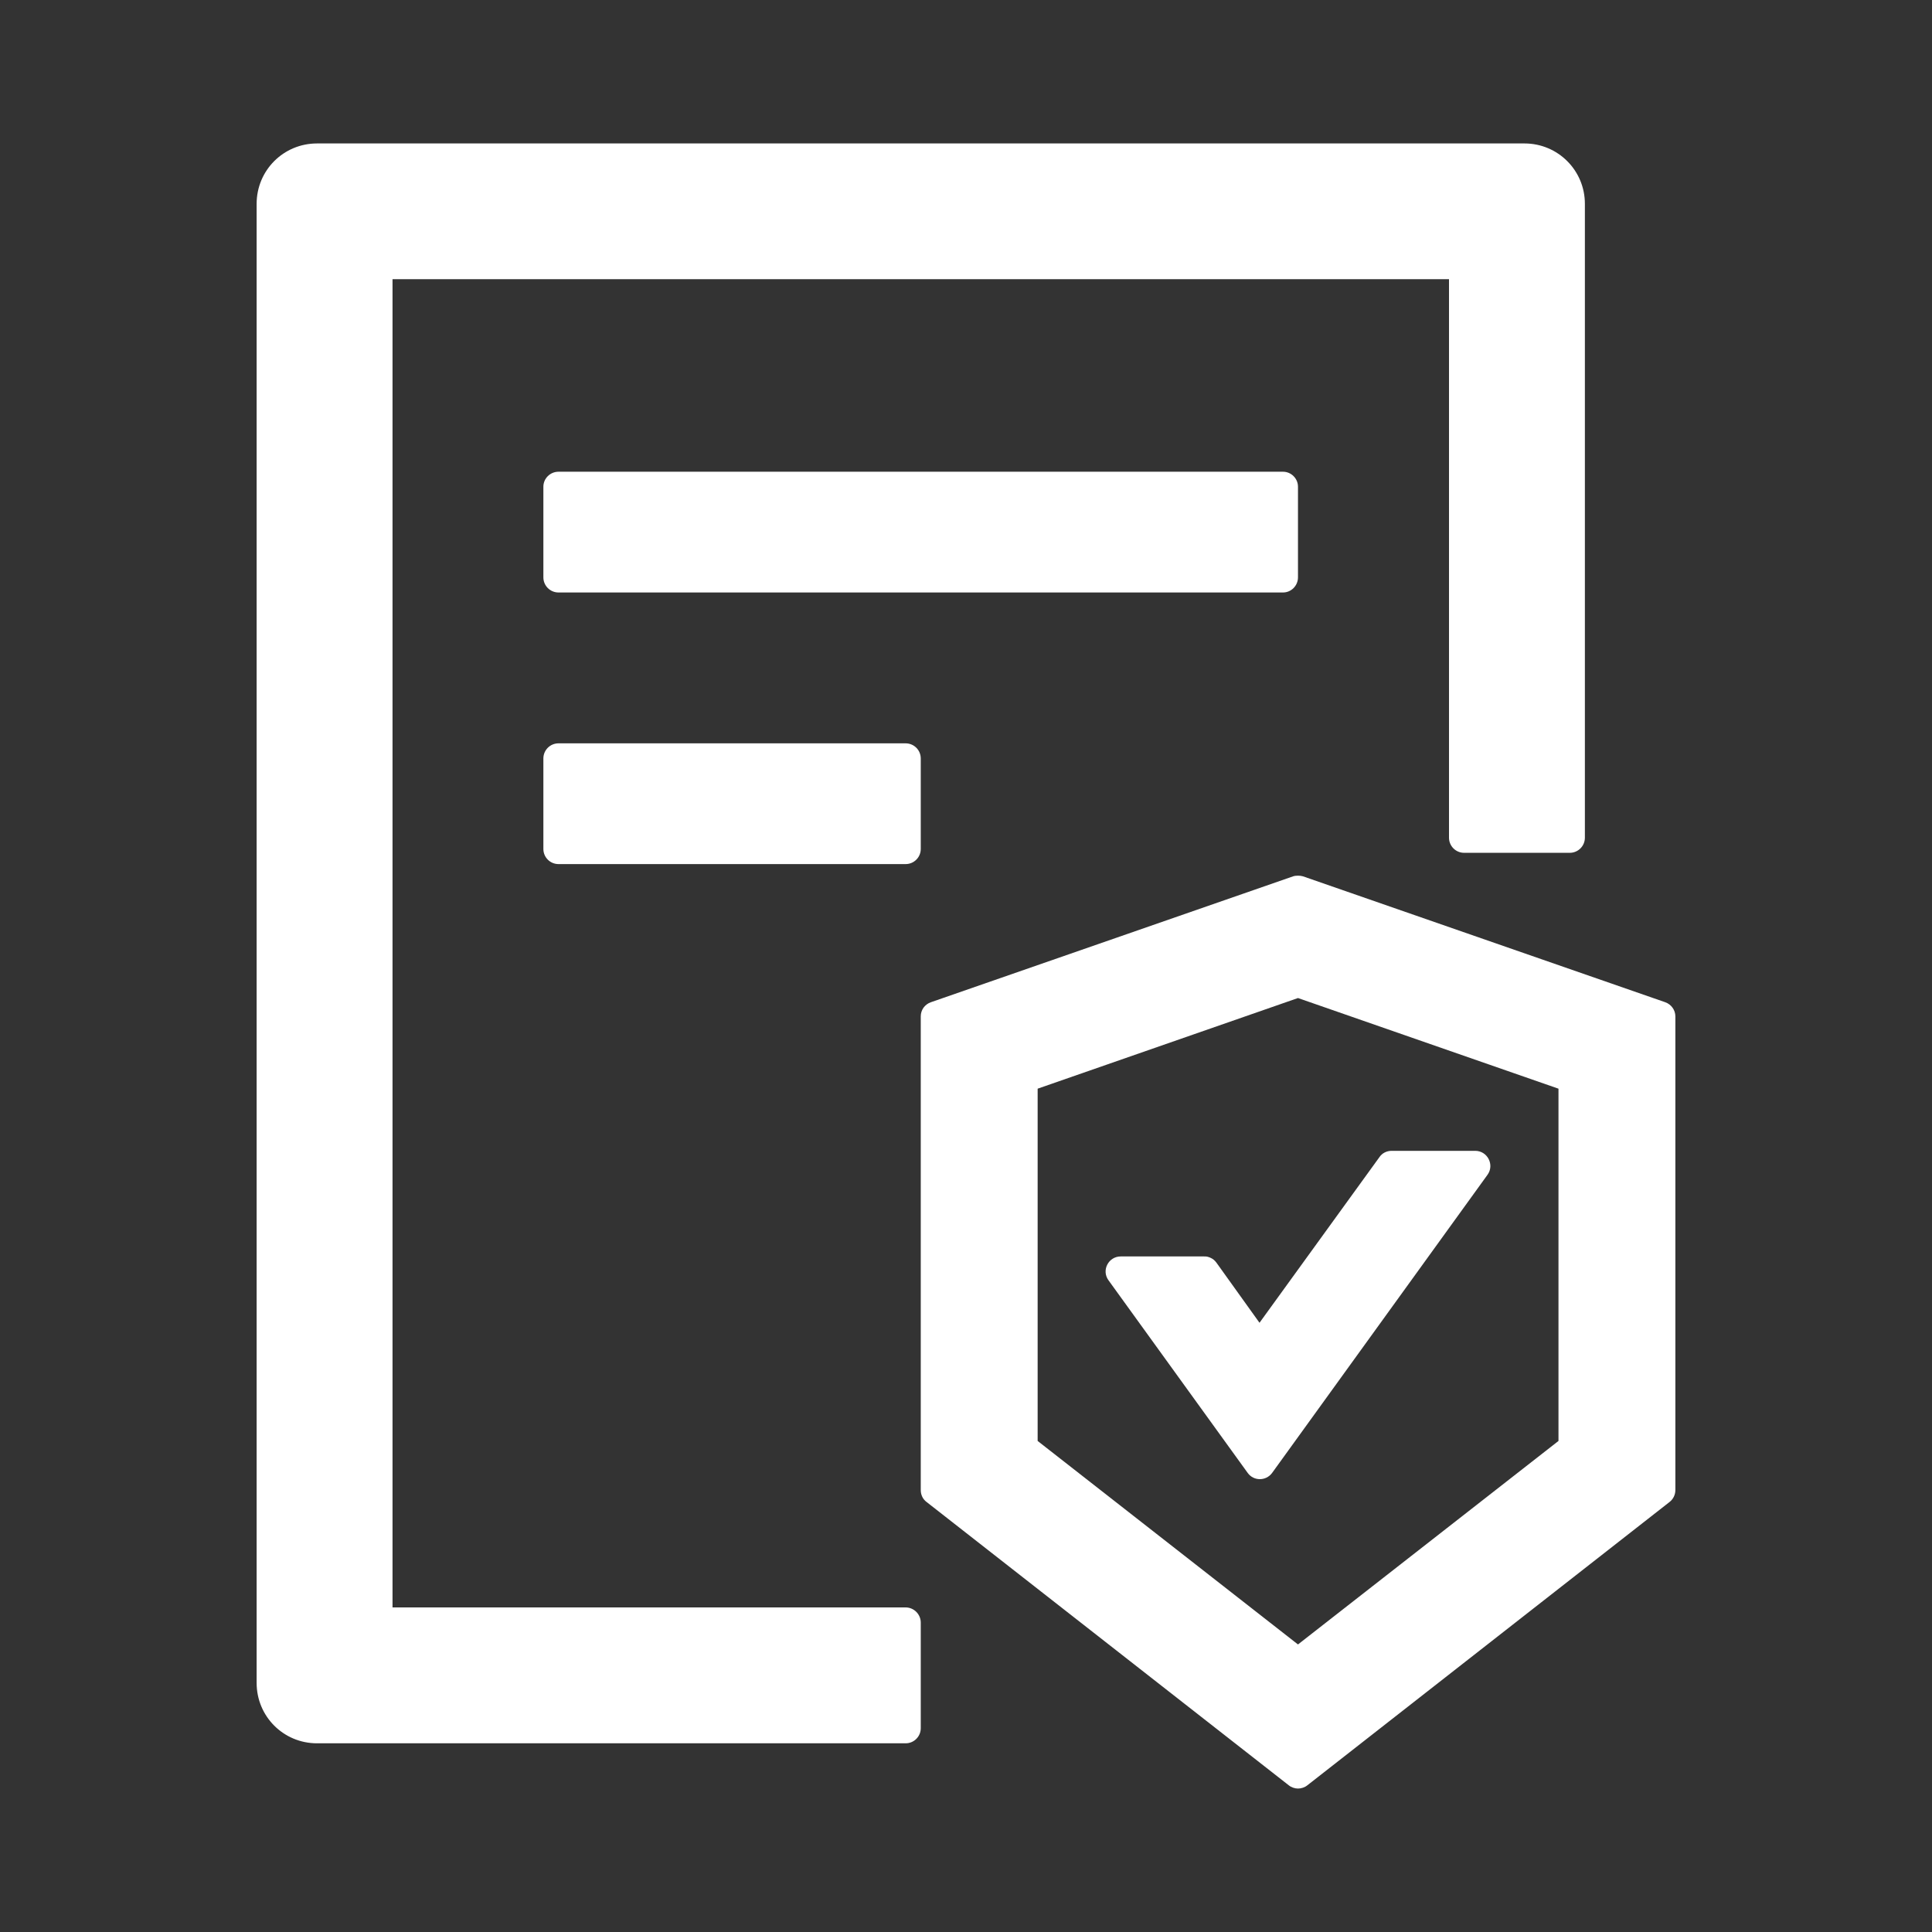 <svg xmlns="http://www.w3.org/2000/svg" fill="none" viewBox="0 0 12 12" height="12" width="12">
<rect x="0" y="0" width="12" height="12" fill="#333333" stroke="none"/>
<path fill="white" d="M7.555 7.842C7.546 7.83 7.535 7.82 7.522 7.814C7.508 7.807 7.494 7.803 7.479 7.804H6.961C6.885 7.804 6.84 7.89 6.885 7.952L7.75 9.149C7.787 9.2 7.863 9.2 7.901 9.149L9.239 7.297C9.284 7.235 9.239 7.148 9.163 7.148H8.644C8.613 7.148 8.585 7.162 8.568 7.187L7.823 8.216L7.555 7.842ZM8.062 3.586V3.023C8.062 2.972 8.02 2.93 7.969 2.93H3.469C3.417 2.93 3.375 2.972 3.375 3.023V3.586C3.375 3.638 3.417 3.68 3.469 3.68H7.969C8.02 3.68 8.062 3.638 8.062 3.586ZM3.469 4.617C3.417 4.617 3.375 4.659 3.375 4.711V5.273C3.375 5.325 3.417 5.367 3.469 5.367H5.625C5.677 5.367 5.719 5.325 5.719 5.273V4.711C5.719 4.659 5.677 4.617 5.625 4.617H3.469ZM5.625 9.984H2.438V1.734H9V5.203C9 5.255 9.042 5.297 9.094 5.297H9.75C9.802 5.297 9.844 5.255 9.844 5.203V1.266C9.844 1.058 9.676 0.891 9.469 0.891H1.969C1.761 0.891 1.594 1.058 1.594 1.266V10.453C1.594 10.661 1.761 10.828 1.969 10.828H5.625C5.677 10.828 5.719 10.786 5.719 10.734V10.078C5.719 10.027 5.677 9.984 5.625 9.984ZM10.343 6.225L8.093 5.443C8.082 5.44 8.073 5.439 8.062 5.439C8.052 5.439 8.041 5.44 8.032 5.443L5.782 6.225C5.764 6.231 5.748 6.243 5.736 6.259C5.725 6.275 5.719 6.293 5.719 6.313V9.255C5.719 9.285 5.732 9.312 5.755 9.329L8.005 11.089C8.021 11.102 8.043 11.109 8.062 11.109C8.082 11.109 8.104 11.102 8.12 11.089L10.37 9.329C10.392 9.312 10.406 9.285 10.406 9.255V6.313C10.406 6.273 10.38 6.238 10.343 6.225ZM9.68 8.95L8.062 10.214L6.445 8.95V6.762L8.062 6.199L9.68 6.762V8.95Z"></path>
</svg>
